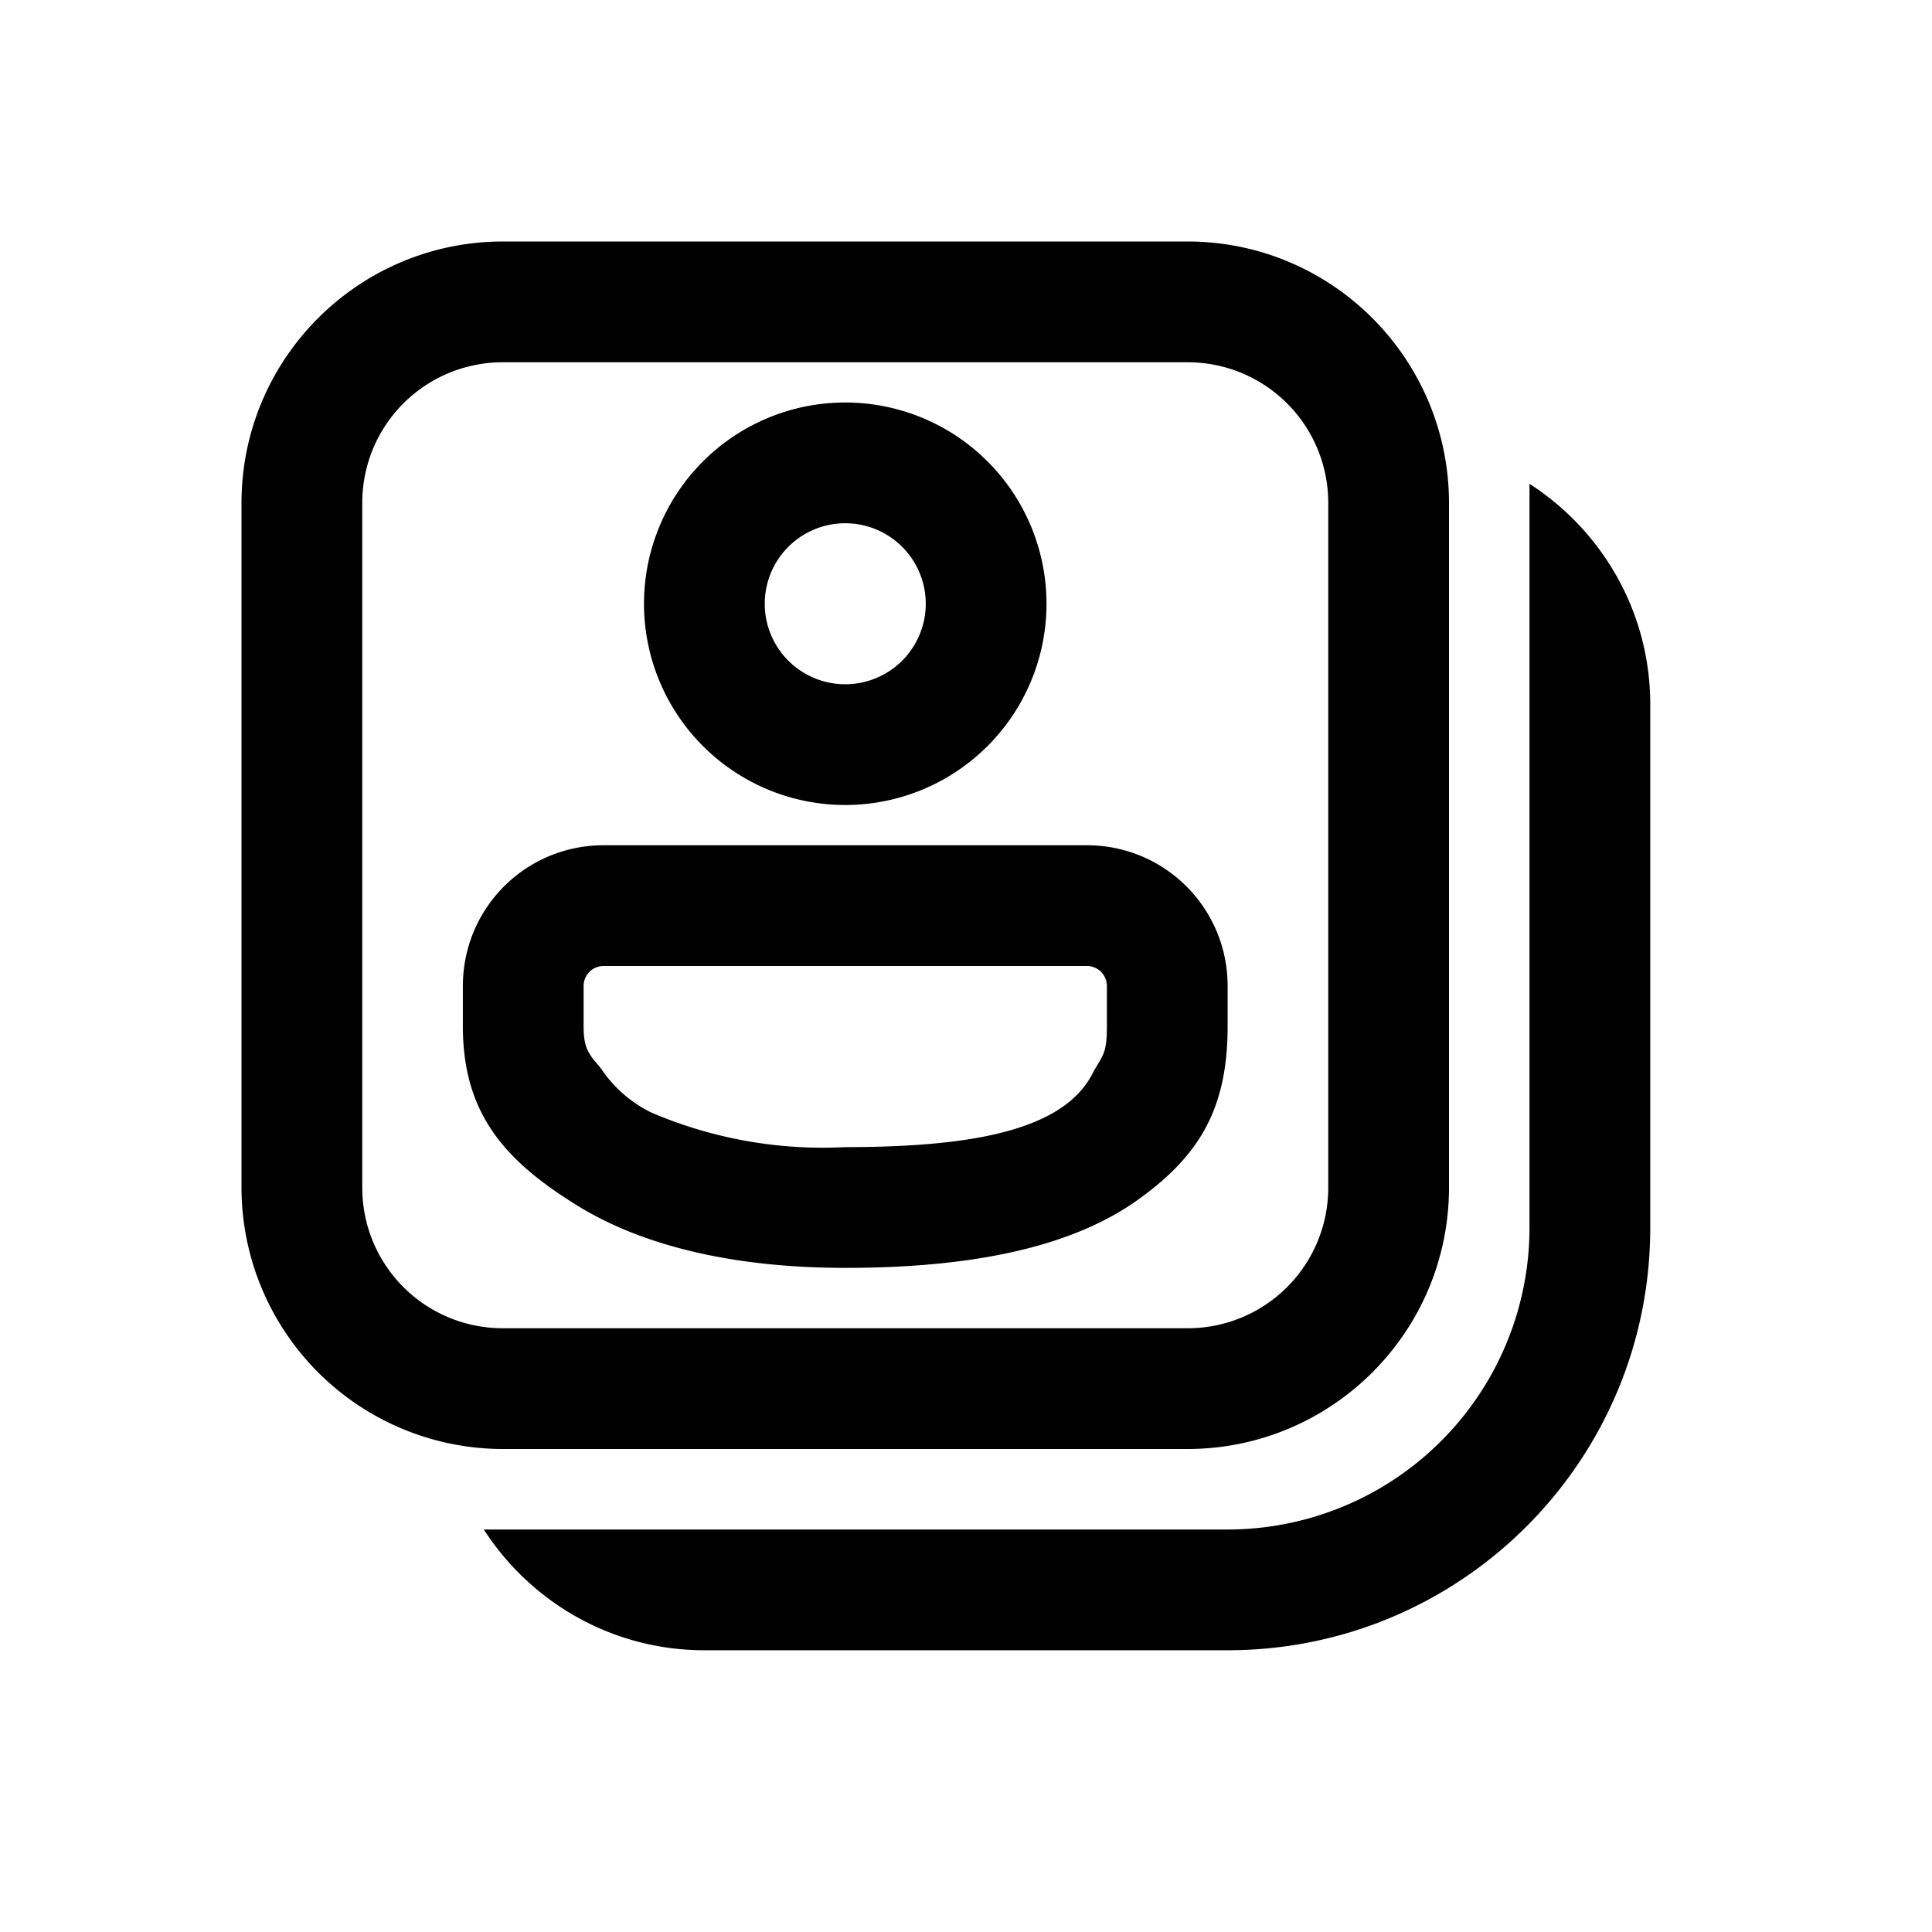 <svg width="24" height="24" viewBox="0 0 24 24" xmlns="http://www.w3.org/2000/svg"><path d="M15.25 12.25c0-.97-.78-1.75-1.75-1.75h-6c-.97 0-1.75.78-1.75 1.75v.5c0 1.08.52 1.66 1.38 2.2.85.54 2.02.8 3.37.8 1.59 0 2.77-.26 3.57-.8.81-.56 1.18-1.15 1.18-2.2v-.5Zm-8 0c0-.14.11-.25.25-.25h6c.14 0 .25.11.25.25v.5c0 .27-.03.33-.1.45l-.06.1c-.1.21-.26.38-.5.52-.5.29-1.31.43-2.59.43a5.41 5.41 0 0 1-2.41-.43 1.6 1.6 0 0 1-.62-.54 1.98 1.98 0 0 0-.1-.12c-.07-.1-.12-.17-.12-.41v-.5ZM13 7.5a2.5 2.5 0 1 1-5 0 2.5 2.5 0 0 1 5 0Zm-1.5 0a1 1 0 1 0-2 0 1 1 0 0 0 2 0ZM3 6.25C3 4.45 4.46 3 6.25 3h8.5C16.55 3 18 4.46 18 6.25v8.5c0 1.8-1.46 3.25-3.25 3.25h-8.5A3.25 3.25 0 0 1 3 14.75v-8.5ZM6.25 4.5c-.97 0-1.75.78-1.75 1.75v8.5c0 .97.78 1.75 1.75 1.75h8.5c.97 0 1.75-.78 1.75-1.75v-8.5c0-.97-.78-1.75-1.75-1.75h-8.5Zm2.5 16c-1.15 0-2.16-.6-2.74-1.5h9.24A3.75 3.75 0 0 0 19 15.25V6.01c.9.58 1.5 1.59 1.5 2.74v6.5c0 2.9-2.35 5.25-5.25 5.25h-6.5Z"/></svg>